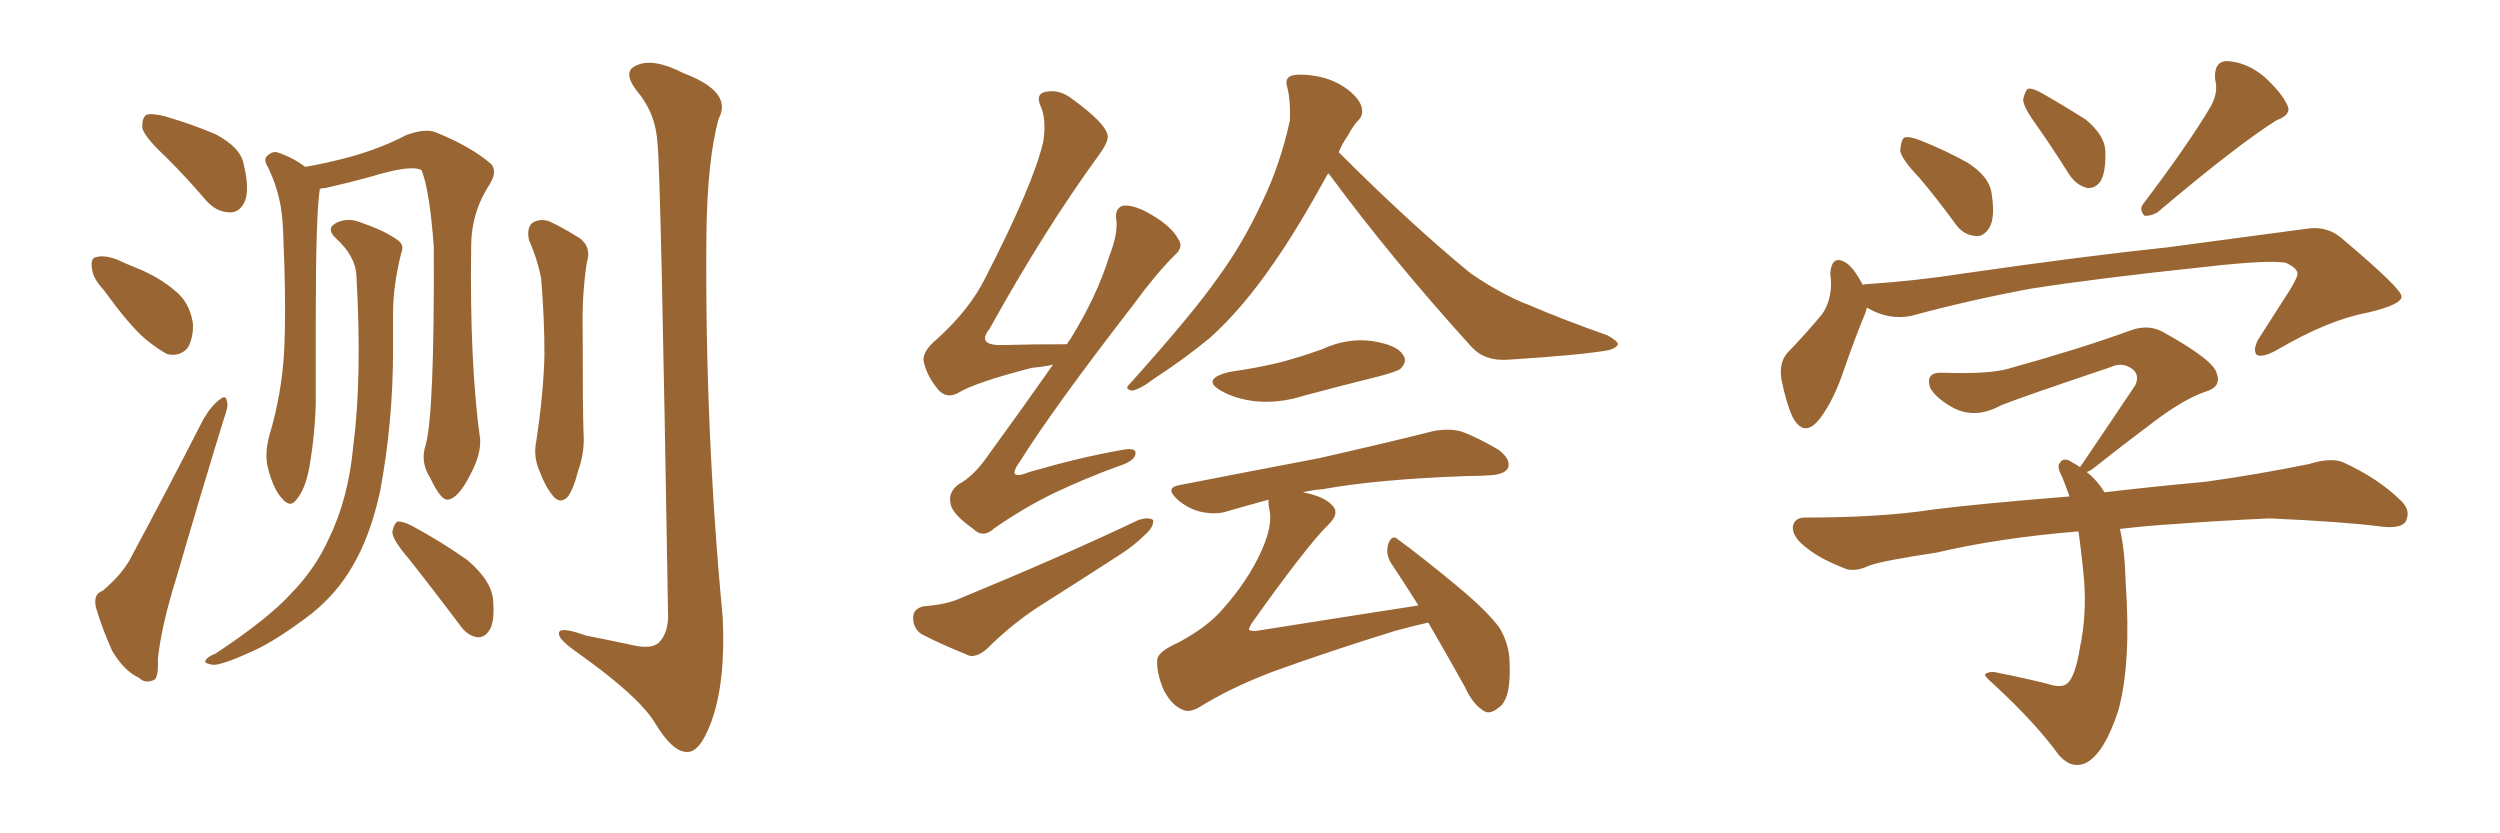 <svg xmlns="http://www.w3.org/2000/svg" xmlns:xlink="http://www.w3.org/1999/xlink" width="450" height="150"><path fill="#996633" padding="10" d="M30.03 28.42L30.03 28.42Q26.22 24.90 25.63 23.14L25.63 23.14Q25.49 21.24 26.37 20.65L26.37 20.65Q27.39 20.36 29.74 20.95L29.74 20.95Q34.72 22.41 38.82 24.17L38.82 24.17Q43.21 26.51 43.80 29.30L43.80 29.30Q44.97 33.98 44.09 36.18L44.09 36.18Q43.21 38.23 41.46 38.23L41.46 38.23Q38.96 38.23 37.06 36.04L37.06 36.04Q33.54 31.93 30.03 28.42ZM18.75 52.29L18.75 52.29Q16.70 50.10 16.55 48.34L16.55 48.34Q16.26 46.44 17.29 46.29L17.29 46.29Q18.75 45.85 21.09 46.73L21.09 46.73Q23.00 47.61 24.46 48.19L24.46 48.19Q28.56 49.80 31.64 52.44L31.64 52.44Q34.13 54.49 34.72 58.15L34.72 58.15Q34.86 60.64 33.84 62.55L33.84 62.55Q32.37 64.31 30.03 63.72L30.03 63.72Q28.42 62.84 26.22 61.08L26.22 61.08Q23.29 58.59 18.75 52.29ZM18.46 106.35L18.46 106.35Q22.27 103.13 23.73 100.05L23.73 100.05Q29.88 88.62 36.62 75.44L36.62 75.44Q38.09 72.95 39.55 71.92L39.55 71.92Q40.72 70.90 40.87 72.36L40.87 72.36Q41.16 73.10 40.28 75.44L40.28 75.44Q36.18 88.77 31.79 103.86L31.79 103.86Q29.00 112.79 28.42 118.65L28.42 118.65Q28.56 122.31 27.54 122.46L27.54 122.46Q26.07 123.05 25.05 122.02L25.05 122.02Q22.41 120.85 20.21 117.19L20.21 117.19Q18.31 112.94 17.29 109.42L17.29 109.42Q16.70 106.93 18.46 106.35ZM73.39 100.34L73.39 100.34Q70.75 97.27 70.61 95.80L70.61 95.80Q70.90 94.34 71.48 93.90L71.48 93.90Q72.36 93.75 74.12 94.63L74.12 94.63Q79.54 97.56 84.08 100.78L84.08 100.78Q88.62 104.59 88.77 108.25L88.77 108.25Q89.06 112.06 88.04 113.53L88.04 113.53Q87.16 114.84 85.84 114.70L85.84 114.70Q84.08 114.40 82.76 112.50L82.76 112.50Q77.93 106.05 73.39 100.34ZM95.21 43.21L95.21 43.21Q94.78 41.02 95.80 40.14L95.80 40.14Q97.12 39.26 98.88 39.84L98.88 39.84Q101.37 41.02 103.71 42.48L103.71 42.48Q106.64 44.09 105.62 47.31L105.62 47.31Q104.74 53.17 104.88 59.03L104.88 59.03Q104.88 73.24 105.03 77.78L105.03 77.78Q105.32 81.30 104.00 84.96L104.00 84.96Q103.27 87.89 102.25 89.36L102.25 89.36Q100.93 90.82 99.61 89.36L99.61 89.36Q98.14 87.60 97.12 84.81L97.12 84.81Q95.95 82.18 96.53 79.39L96.53 79.39Q97.85 70.61 98.00 63.87L98.00 63.87Q98.00 57.28 97.41 50.10L97.41 50.10Q96.68 46.44 95.21 43.21ZM118.36 25.93L118.36 25.93Q118.07 20.36 114.55 16.26L114.55 16.26Q111.91 12.74 114.70 11.72L114.70 11.72Q117.63 10.40 123.05 13.18L123.05 13.18Q131.98 16.55 129.35 21.39L129.35 21.39Q127.29 28.86 127.15 42.63L127.15 42.63Q126.86 77.05 130.08 111.04L130.08 111.04Q130.66 122.75 128.03 129.93L128.03 129.93Q125.98 135.50 123.63 135.35L123.63 135.35Q121.00 135.35 117.77 129.93L117.77 129.93Q114.84 125.24 104.15 117.63L104.15 117.63Q100.78 115.28 100.63 114.26L100.63 114.26Q100.20 112.50 105.47 114.40L105.47 114.40Q109.28 115.14 113.38 116.02L113.38 116.02Q116.89 116.89 118.36 115.87L118.36 115.87Q120.12 114.40 120.26 111.18L120.26 111.18Q118.95 31.20 118.36 25.93ZM76.61 80.13L76.61 80.13Q78.22 74.41 78.08 44.38L78.08 44.38Q77.34 34.28 75.88 30.62L75.88 30.62L75.88 30.62Q73.97 29.59 66.80 31.79L66.80 31.79Q63.13 32.81 58.59 33.84L58.59 33.84Q58.15 33.84 57.57 33.98L57.57 33.98Q56.84 38.67 56.84 57.13L56.84 57.13Q56.84 64.75 56.84 72.36L56.84 72.36Q56.69 78.37 55.66 84.23L55.66 84.23Q54.93 88.04 53.47 89.79L53.47 89.79Q52.29 91.55 50.83 89.79L50.83 89.79Q49.22 88.18 48.19 84.08L48.19 84.08Q47.61 81.59 48.49 78.37L48.49 78.37Q50.68 71.04 51.12 63.57L51.12 63.57Q51.56 55.81 50.98 42.04L50.98 42.04Q50.83 38.09 50.24 35.74L50.24 35.74Q49.66 33.11 48.34 30.32L48.34 30.32Q47.46 28.86 47.90 28.27L47.90 28.27Q48.78 27.25 49.80 27.39L49.80 27.39Q52.59 28.27 54.93 30.03L54.93 30.03Q58.59 29.44 63.43 28.13L63.43 28.13Q68.99 26.51 73.10 24.32L73.10 24.32Q76.32 23.14 78.22 23.73L78.22 23.73Q84.81 26.37 88.48 29.59L88.48 29.59Q89.50 30.91 88.18 33.11L88.18 33.11Q84.81 38.23 84.81 44.38L84.81 44.38Q84.52 65.48 86.43 79.10L86.43 79.10L86.43 79.10Q86.57 81.88 84.67 85.40L84.67 85.40Q82.47 89.79 80.57 89.94L80.57 89.94Q79.39 90.09 77.49 86.13L77.49 86.13Q75.59 83.20 76.61 80.13ZM64.16 49.66L64.16 49.66L64.16 49.66Q64.01 46.14 60.50 42.92L60.50 42.92Q58.45 41.02 60.79 39.99L60.79 39.99Q62.84 39.11 65.19 40.14L65.19 40.14Q69.43 41.60 71.78 43.36L71.78 43.36Q72.80 44.24 72.22 45.56L72.22 45.56Q70.75 51.42 70.75 56.40L70.75 56.40Q70.75 59.33 70.75 62.99L70.75 62.99Q70.75 76.03 68.41 88.48L68.41 88.48Q66.65 96.53 63.43 101.95L63.43 101.95Q60.64 106.79 56.10 110.45L56.10 110.45Q49.95 115.14 45.85 117.04L45.85 117.04Q40.14 119.68 38.38 119.68L38.38 119.68Q36.47 119.38 37.06 118.80L37.06 118.80Q37.35 118.21 38.82 117.63L38.82 117.63Q48.34 111.33 52.44 106.79L52.44 106.79Q56.84 102.25 59.18 96.97L59.18 96.97Q62.70 89.79 63.57 80.42L63.57 80.42Q65.19 68.12 64.16 49.66ZM189.55 65.63L189.55 65.63Q187.65 66.06 185.74 66.21L185.74 66.21Q175.49 68.85 172.41 70.75L172.41 70.75Q170.51 71.78 169.04 70.31L169.04 70.31Q166.85 67.82 166.26 65.04L166.26 65.04Q165.97 63.28 168.60 61.08L168.60 61.08Q174.61 55.66 177.39 49.95L177.39 49.95Q186.04 33.11 187.79 25.49L187.79 25.49Q188.38 21.53 187.35 19.19L187.35 19.19Q186.33 16.99 188.09 16.55L188.09 16.55Q190.72 15.97 193.07 17.87L193.07 17.87Q198.93 22.12 199.37 24.32L199.37 24.32Q199.66 25.34 197.75 27.98L197.75 27.98Q187.94 41.46 178.13 59.18L178.13 59.18Q175.63 62.26 180.62 62.11L180.62 62.11Q185.60 61.96 191.89 61.96L191.89 61.96Q191.89 61.96 192.04 61.96L192.04 61.96Q192.48 61.23 192.63 61.08L192.63 61.08Q197.46 53.32 199.66 46.14L199.66 46.14Q201.12 42.48 200.98 39.84L200.98 39.84Q200.54 37.65 202.00 37.06L202.00 37.06Q203.32 36.77 205.66 37.79L205.66 37.79Q210.64 40.28 212.11 43.07L212.11 43.07Q213.13 44.53 211.38 46.00L211.38 46.00Q208.01 49.37 204.05 54.79L204.05 54.79Q189.55 73.54 183.69 82.91L183.69 82.91Q180.91 86.72 185.30 84.96L185.30 84.96Q194.38 82.32 201.86 81.01L201.86 81.01Q204.79 80.42 204.35 81.88L204.35 81.88Q204.05 83.06 201.27 83.94L201.27 83.94Q195.56 85.99 189.70 88.77L189.70 88.77Q184.28 91.41 179.00 95.07L179.00 95.07Q176.95 96.97 175.20 95.21L175.20 95.21Q171.24 92.43 171.09 90.53L171.09 90.53Q170.65 88.62 172.56 87.16L172.56 87.16Q175.05 85.84 177.39 82.62L177.39 82.62Q183.69 73.97 189.55 65.63ZM166.26 109.13L166.26 109.13Q170.21 108.84 172.56 107.81L172.56 107.81Q190.72 100.34 204.93 93.60L204.93 93.60Q206.69 93.02 207.57 93.60L207.57 93.60Q207.71 94.92 205.96 96.39L205.96 96.39Q204.05 98.29 201.27 100.05L201.27 100.05Q193.80 104.88 186.62 109.42L186.62 109.42Q181.79 112.65 177.69 116.75L177.69 116.75Q176.07 118.21 174.61 118.07L174.61 118.07Q169.48 116.02 165.82 114.11L165.82 114.11Q164.36 113.09 164.36 111.18L164.36 111.18Q164.36 109.57 166.26 109.13ZM239.06 31.20L239.06 31.20Q233.50 41.31 229.39 47.17L229.39 47.17Q223.68 55.52 217.82 60.79L217.82 60.79Q212.99 64.75 208.01 67.97L208.01 67.97Q205.08 70.17 203.76 70.31L203.76 70.31Q202.29 70.02 203.32 69.14L203.32 69.14Q214.75 56.40 219.14 50.10L219.14 50.10Q223.68 43.95 227.20 36.33L227.20 36.33Q230.42 29.74 232.18 21.68L232.18 21.68Q232.32 18.16 231.74 15.82L231.74 15.82Q231.15 14.06 232.47 13.62L232.47 13.62Q234.08 13.18 237.30 13.77L237.30 13.77Q240.23 14.36 242.58 16.11L242.58 16.11Q244.63 17.72 245.07 19.19L245.07 19.19Q245.51 20.65 244.48 21.68L244.48 21.68Q243.60 22.56 242.58 24.46L242.58 24.46Q241.55 25.93 240.97 27.39L240.97 27.39Q240.97 27.39 241.11 27.54L241.11 27.54Q253.86 40.28 264.55 49.07L264.55 49.07Q267.04 50.83 269.68 52.29L269.68 52.29Q273.19 54.20 274.95 54.79L274.95 54.79Q281.40 57.57 289.31 60.35L289.31 60.35Q291.21 61.38 291.21 61.96L291.21 61.96Q291.06 62.55 289.75 62.99L289.75 62.99Q285.21 63.87 271.44 64.75L271.44 64.75Q267.19 65.04 264.84 62.40L264.84 62.40Q250.49 46.58 239.36 31.49L239.36 31.49Q239.21 31.35 239.06 31.20ZM221.34 66.94L221.34 66.94Q226.46 66.21 230.57 65.19L230.57 65.19Q234.38 64.16 238.04 62.84L238.04 62.84Q242.43 60.79 246.97 61.38L246.97 61.38Q251.51 62.11 252.54 63.87L252.54 63.87Q253.42 65.04 252.10 66.36L252.10 66.36Q251.66 66.80 248.44 67.68L248.44 67.68Q241.41 69.43 234.81 71.19L234.81 71.19Q230.27 72.66 225.88 72.22L225.88 72.22Q222.36 71.78 220.02 70.46L220.02 70.46Q215.92 68.26 221.34 66.94ZM257.08 112.06L257.08 112.06L257.08 112.06Q254.44 112.65 251.22 113.53L251.22 113.53Q239.36 117.19 229.25 120.85L229.25 120.85Q221.48 123.78 215.63 127.44L215.63 127.44Q213.87 128.32 212.84 127.73L212.84 127.73Q210.94 127.00 209.47 124.22L209.47 124.22Q208.15 121.14 208.30 118.80L208.30 118.80Q208.30 117.33 212.26 115.58L212.26 115.58Q217.38 112.79 220.02 109.72L220.02 109.72Q224.71 104.44 227.05 99.17L227.05 99.17Q229.10 94.63 228.52 91.85L228.52 91.85Q228.22 90.53 228.37 89.94L228.37 89.94Q224.56 90.97 221.04 91.99L221.04 91.99Q218.99 92.72 216.21 92.14L216.21 92.14Q213.72 91.55 211.82 89.79L211.82 89.79Q209.62 87.74 212.40 87.30L212.40 87.30Q225.88 84.67 237.45 82.47L237.45 82.47Q250.34 79.54 257.81 77.64L257.81 77.64Q260.60 77.05 262.94 77.64L262.94 77.64Q265.87 78.66 269.82 81.01L269.82 81.01Q272.02 82.76 271.44 84.23L271.44 84.23Q270.85 85.40 268.21 85.55L268.21 85.55Q266.31 85.69 263.96 85.69L263.96 85.69Q247.85 86.28 238.18 88.04L238.18 88.04Q236.28 88.18 234.52 88.62L234.52 88.62Q238.48 89.36 239.94 91.11L239.94 91.11Q241.11 92.43 239.21 94.34L239.21 94.34Q235.40 98.00 225.29 112.21L225.29 112.21Q224.71 113.23 224.85 113.38L224.85 113.38Q225.29 113.67 226.32 113.53L226.32 113.53Q241.11 111.18 255.32 108.98L255.32 108.98Q252.83 105.03 250.49 101.51L250.49 101.51Q249.32 99.76 249.90 97.85L249.90 97.85Q250.63 96.09 251.66 97.12L251.66 97.12Q255.32 99.76 261.91 105.18L261.91 105.18Q267.77 110.01 269.97 113.09L269.97 113.09Q271.73 116.16 271.73 119.38L271.73 119.38Q272.02 125.98 269.68 127.44L269.68 127.44Q268.21 128.61 267.19 128.03L267.19 128.03Q265.14 126.86 263.67 123.63L263.67 123.63Q260.16 117.33 257.08 112.06ZM345.56 32.08L345.56 32.08Q342.19 28.56 342.04 27.10L342.04 27.10Q342.19 25.20 342.77 24.76L342.77 24.76Q343.65 24.46 345.85 25.34L345.85 25.34Q350.24 27.10 354.20 29.30L354.20 29.30Q358.01 31.79 358.45 34.57L358.45 34.57Q359.18 38.96 358.15 40.87L358.15 40.87Q357.13 42.63 355.66 42.48L355.66 42.48Q353.32 42.33 351.86 40.14L351.86 40.14Q348.63 35.74 345.56 32.08ZM398.00 19.04L398.00 19.04Q399.32 16.55 398.73 14.36L398.73 14.36Q398.44 11.13 400.78 10.99L400.78 10.99Q404.30 11.13 407.52 13.77L407.52 13.77Q410.74 16.70 411.77 19.04L411.77 19.04Q412.50 20.65 409.72 21.68L409.72 21.68Q402.54 26.22 388.33 38.23L388.33 38.23Q387.01 38.96 385.99 38.82L385.99 38.82Q384.96 37.65 385.84 36.62L385.84 36.62Q394.04 25.78 398.00 19.04ZM366.80 22.85L366.80 22.85Q364.31 19.48 364.16 18.02L364.16 18.02Q364.45 16.41 365.04 15.97L365.04 15.97Q365.92 15.82 367.68 16.85L367.68 16.85Q371.78 19.19 375.44 21.53L375.44 21.53Q378.81 24.32 378.96 27.10L378.96 27.10Q379.10 30.91 378.08 32.67L378.08 32.67Q377.05 33.98 375.73 33.84L375.73 33.84Q373.83 33.40 372.51 31.49L372.51 31.49Q369.58 26.81 366.80 22.85ZM336.04 55.37L336.04 55.37Q335.89 55.81 335.74 56.40L335.74 56.40Q334.13 60.21 331.93 66.50L331.93 66.50Q330.18 71.78 327.83 75L327.83 75Q324.90 79.10 322.71 75.15L322.71 75.15Q321.53 72.66 320.65 68.26L320.65 68.26Q320.21 65.33 321.68 63.57L321.68 63.57Q325.34 59.77 327.98 56.54L327.98 56.54Q329.44 54.49 329.59 51.42L329.59 51.42Q329.59 50.24 329.44 49.22L329.44 49.22Q329.74 45.56 332.52 47.46L332.52 47.46Q333.84 48.49 335.30 51.27L335.30 51.27Q335.74 51.12 336.33 51.12L336.33 51.12Q344.97 50.54 353.47 49.22L353.47 49.22Q375.88 46.00 390.09 44.53L390.09 44.53Q404.15 42.63 415.28 41.16L415.28 41.16Q419.09 40.58 421.88 43.21L421.88 43.21Q432.13 51.86 432.28 53.32L432.28 53.32Q432.42 54.79 426.27 56.25L426.27 56.25Q419.09 57.57 409.86 62.99L409.86 62.99Q407.23 64.45 406.20 63.87L406.20 63.87Q405.47 62.99 406.49 61.08L406.49 61.08Q409.42 56.54 412.21 52.15L412.21 52.15Q413.53 49.95 413.53 49.37L413.53 49.37Q413.67 48.34 411.47 47.31L411.47 47.31Q408.40 46.73 396.83 48.05L396.83 48.05Q377.34 50.10 365.33 52.00L365.33 52.00Q354.35 54.05 344.09 56.84L344.09 56.84Q339.99 57.71 336.04 55.37ZM381.59 95.21L381.59 95.21L381.59 95.21Q382.47 99.02 382.62 104.88L382.62 104.88Q383.64 119.38 381.30 127.88L381.30 127.88Q378.81 135.50 375.59 137.26L375.59 137.26Q372.95 138.57 370.61 135.94L370.61 135.94Q366.50 130.22 358.89 123.19L358.89 123.19Q356.84 121.44 357.42 121.29L357.42 121.29Q358.30 120.70 359.77 121.14L359.77 121.14Q364.31 122.02 368.41 123.05L368.41 123.05Q371.04 123.93 372.07 123.05L372.07 123.05Q373.54 121.88 374.41 116.46L374.41 116.46Q375.59 110.89 375.15 104.59L375.15 104.59Q374.71 99.76 374.12 95.65L374.12 95.65Q359.77 96.83 348.63 99.46L348.63 99.46Q338.82 100.93 336.47 101.81L336.47 101.81Q333.98 102.98 332.23 102.39L332.23 102.39Q327.69 100.63 325.34 98.73L325.34 98.73Q322.56 96.68 322.71 94.78L322.71 94.78Q323.00 93.16 324.90 93.16L324.90 93.16Q338.67 93.16 348.05 91.70L348.05 91.70Q356.25 90.67 372.51 89.36L372.51 89.36Q371.78 87.30 371.19 85.84L371.19 85.84Q370.17 83.94 370.75 83.35L370.75 83.35Q371.48 82.18 372.95 83.20L372.95 83.20Q373.54 83.50 374.41 84.08L374.41 84.08Q374.56 83.79 374.71 83.64L374.71 83.64Q379.98 75.88 384.38 69.29L384.38 69.29Q385.25 67.24 383.50 66.21L383.50 66.21Q381.88 65.19 379.98 66.06L379.98 66.06Q363.43 71.63 360.21 72.95L360.21 72.95Q355.37 75.59 351.27 73.24L351.27 73.24Q348.49 71.63 347.46 69.87L347.46 69.87Q346.44 66.94 349.66 67.09L349.66 67.09Q358.01 67.38 361.52 66.36L361.52 66.36Q374.71 62.70 383.50 59.47L383.50 59.47Q386.72 58.30 389.36 59.77L389.36 59.77Q398.58 64.89 399.02 67.24L399.02 67.24Q399.90 69.58 397.12 70.46L397.12 70.46Q393.16 71.78 387.74 75.88L387.74 75.88Q381.88 80.27 376.90 84.23L376.90 84.23Q376.17 84.81 375.59 84.96L375.59 84.96Q377.49 86.43 378.81 88.62L378.81 88.62Q385.99 87.74 396.97 86.72L396.97 86.72Q406.49 85.40 415.72 83.50L415.72 83.50Q419.53 82.32 421.73 83.20L421.73 83.20Q428.17 86.13 432.28 90.23L432.28 90.23Q434.03 91.99 433.01 93.90L433.01 93.90Q432.13 95.21 428.61 94.78L428.61 94.78Q421.73 93.90 408.54 93.31L408.54 93.31Q398.88 93.75 391.26 94.34L391.26 94.34Q386.43 94.63 381.59 95.21Z"/></svg>